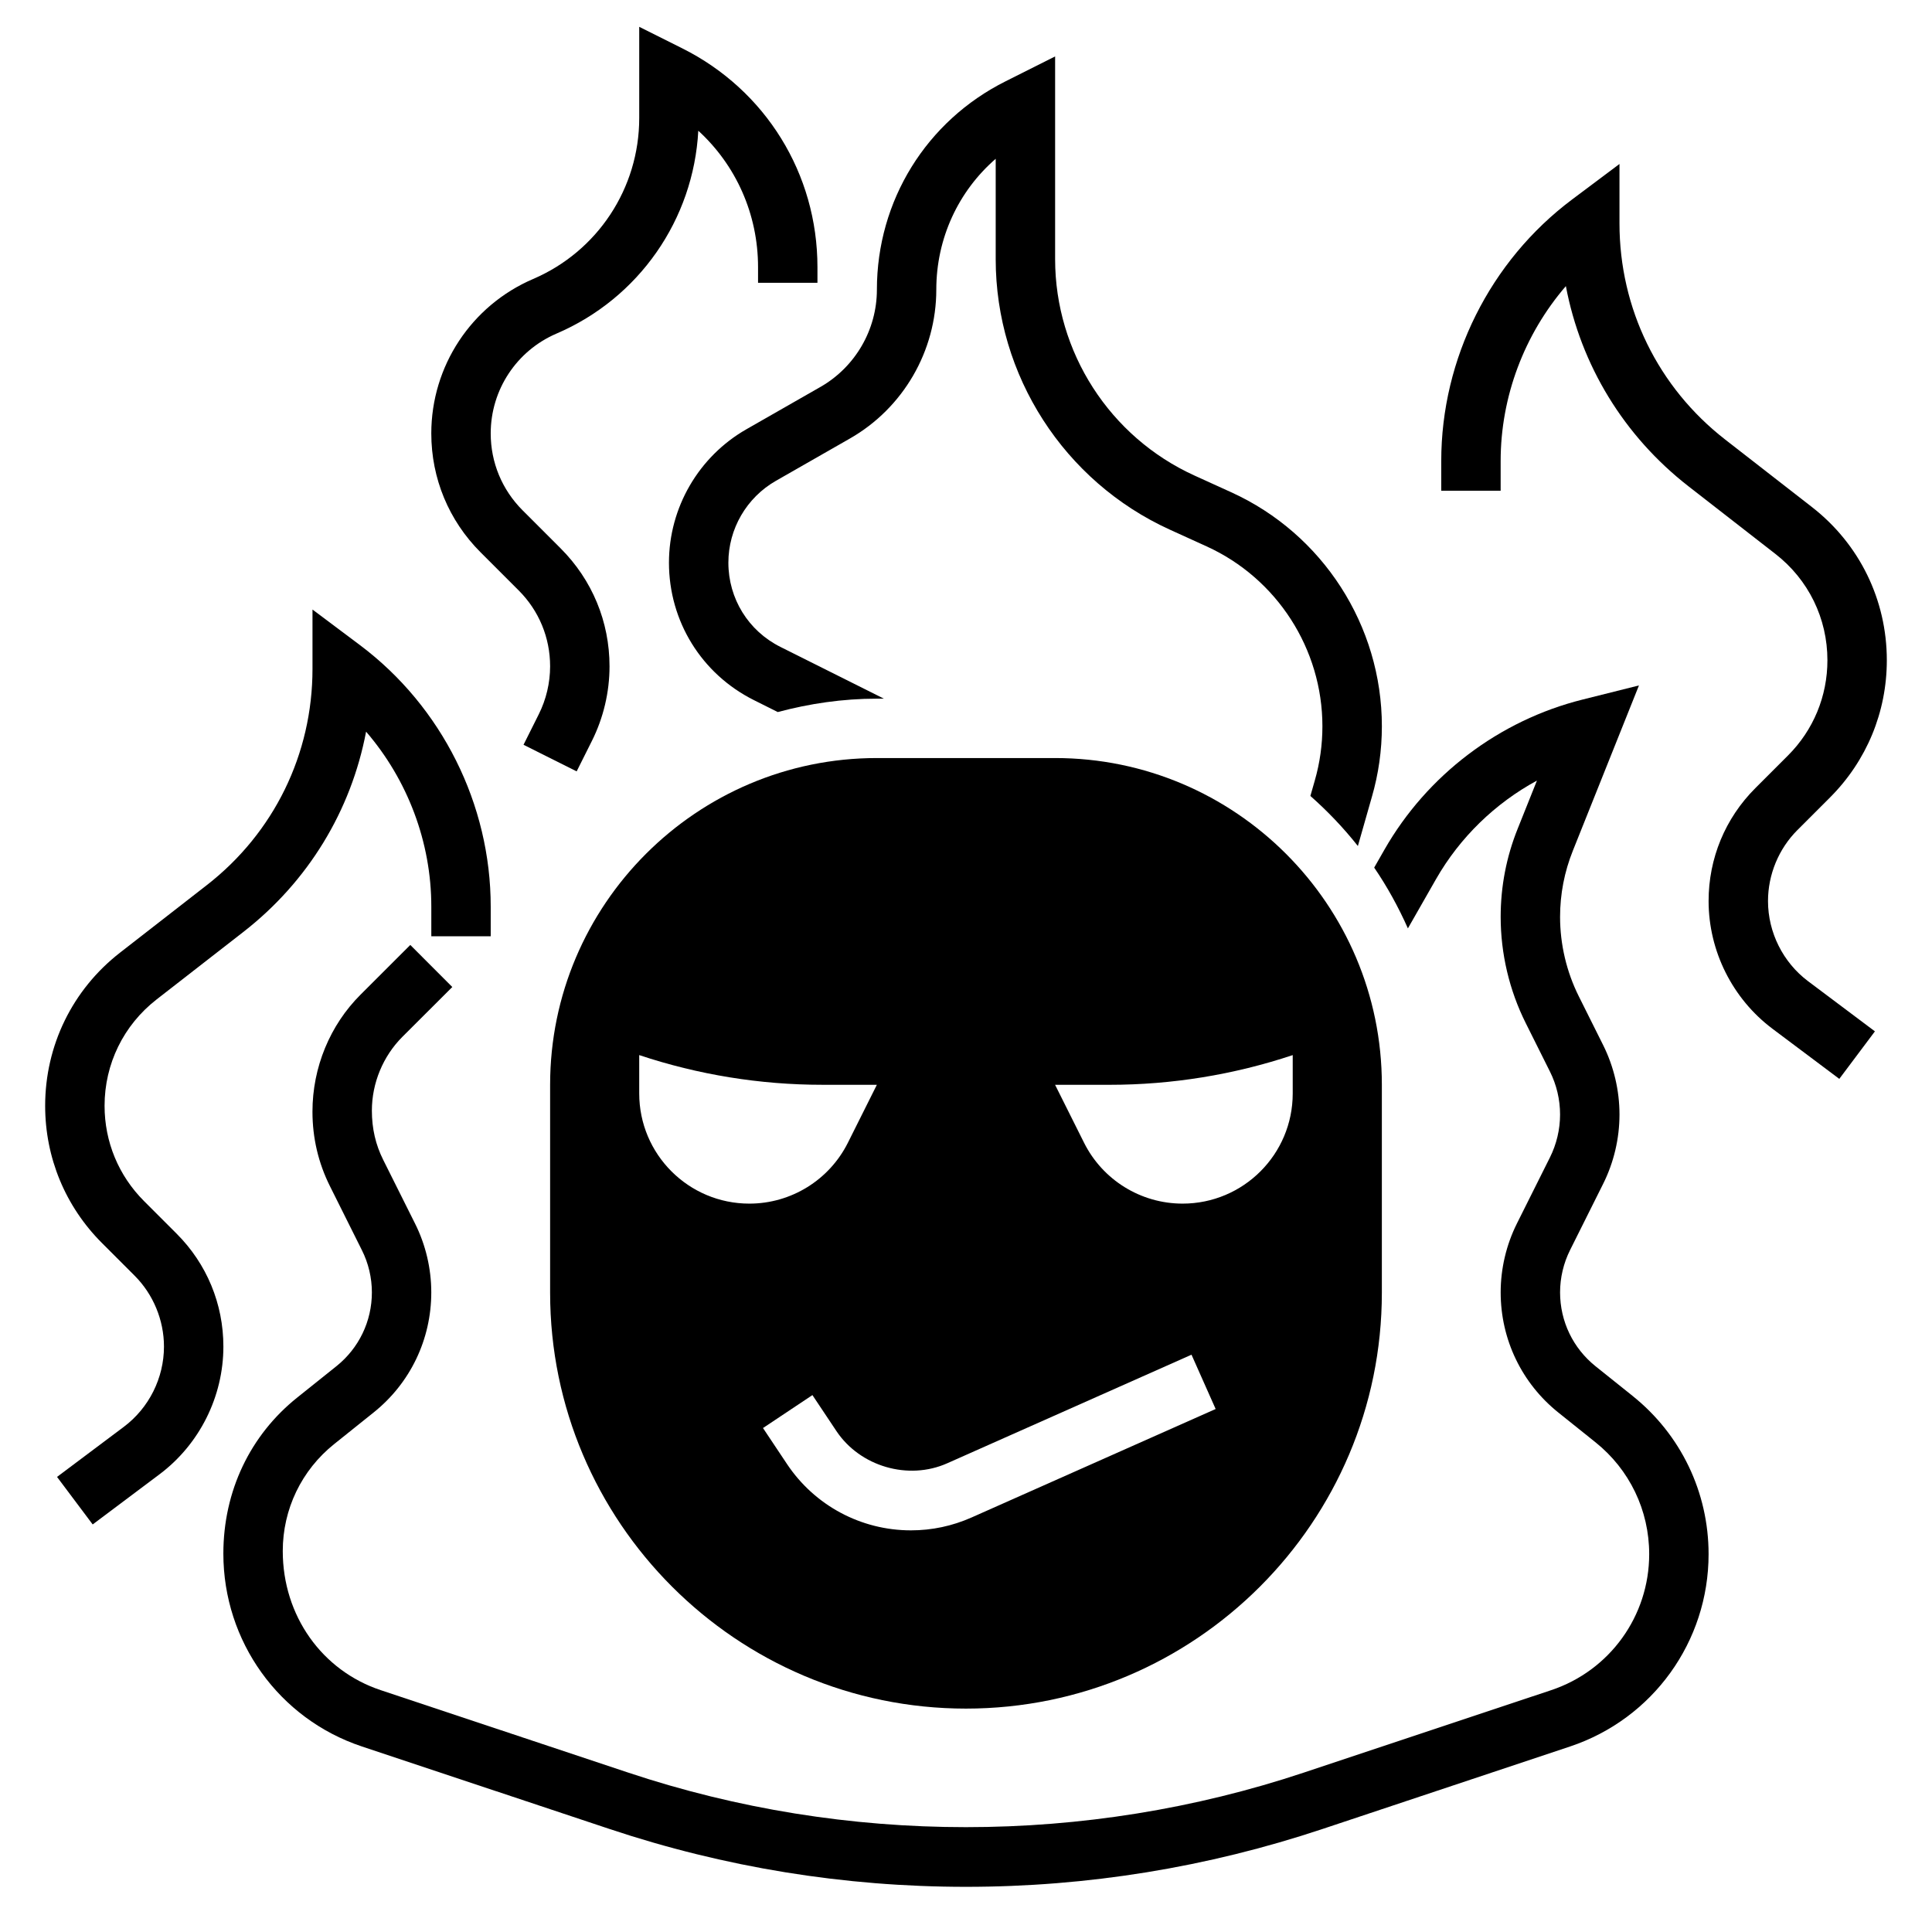 <?xml version="1.0" encoding="UTF-8"?>
<!-- Uploaded to: ICON Repo, www.iconrepo.com, Generator: ICON Repo Mixer Tools -->
<svg fill="#000000" width="800px" height="800px" version="1.1" viewBox="144 144 512 512" xmlns="http://www.w3.org/2000/svg">
 <g>
  <path d="m576.63 513.91-9.785-7.832c-5.977-4.785-9.41-11.918-9.41-19.586 0-3.871 0.914-7.746 2.652-11.219l8.738-17.492c2.852-5.691 4.356-12.059 4.356-18.426s-1.504-12.738-4.352-18.438l-6.398-12.816c-3.269-6.516-4.996-13.82-4.996-21.113 0-6.039 1.141-11.934 3.387-17.539l17.516-43.801-14.926 3.738c-22.09 5.512-41.227 20.02-52.523 39.785l-2.715 4.754c3.457 5.055 6.414 10.453 8.934 16.105l7.453-13.051c6.32-11.059 15.672-20.105 26.742-26.113l-5.094 12.738c-3.004 7.461-4.516 15.332-4.516 23.383 0 9.73 2.297 19.469 6.652 28.16l6.398 12.816c1.766 3.519 2.691 7.453 2.691 11.391s-0.93 7.871-2.691 11.391l-8.738 17.484c-2.824 5.644-4.312 11.957-4.312 18.262 0 12.477 5.59 24.098 15.32 31.875l9.777 7.832c9.066 7.25 14.262 18.059 14.262 29.668 0 16.383-10.438 30.867-25.984 36.047l-65.52 21.836c-57.867 19.285-121.27 19.293-179.11-0.008l-65.574-21.844c-15.516-5.172-25.93-19.703-25.93-36.855 0-11.082 4.969-21.426 13.633-28.355l10.398-8.328c9.75-7.777 15.328-19.406 15.328-31.867 0-6.312-1.488-12.625-4.312-18.254l-8.43-16.871c-1.992-3.977-3-8.258-3-13.043 0-7.305 2.961-14.438 8.125-19.594l13.188-13.16-11.133-11.148-13.18 13.168c-8.102 8.078-12.746 19.281-12.746 31.008 0 6.977 1.566 13.641 4.668 19.82l8.422 16.871c1.742 3.457 2.656 7.332 2.656 11.203 0 7.66-3.434 14.793-9.414 19.578l-10.398 8.32c-12.426 9.941-19.547 24.758-19.547 41.344 0 23.246 14.746 43.785 36.691 51.09l65.582 21.852c30.527 10.195 62.32 15.352 94.527 15.352 32.188 0 63.992-5.156 94.535-15.344l65.52-21.836c21.977-7.32 36.746-27.812 36.746-50.98 0-16.41-7.356-31.715-20.168-41.957z"/>
  <path d="m423.61 344.89h-47.23c-47.742 0-86.594 38.848-86.594 86.594v55.105c0 60.773 49.438 110.21 110.21 110.21 60.773 0 110.21-49.438 110.21-110.21v-55.105c0.004-47.746-38.844-86.594-86.59-86.594zm-110.21 88.891v-10.172c15.641 5.211 32.023 7.871 48.508 7.871l14.469 0.004-7.676 15.352c-4.945 9.883-15.051 16.137-26.109 16.137-16.125 0-29.191-13.07-29.191-29.191zm88.047 112.38c-5.09 2.25-10.477 3.398-16.035 3.398-13.234 0-25.504-6.574-32.844-17.57l-6.367-9.547 13.098-8.73 6.367 9.547c6.266 9.383 19.043 13.129 29.379 8.516l64.715-28.766 6.398 14.391zm85.137-112.38c0 16.121-13.066 29.191-29.188 29.191-11.059 0-21.168-6.25-26.113-16.137l-7.676-15.352h14.469c16.484 0 32.867-2.66 48.508-7.871z"/>
  <path d="m190.81 470.94-8.645-8.645c-6.738-6.738-10.453-15.703-10.453-25.246 0-11.09 5.023-21.363 13.785-28.184l22.961-17.863c17.215-13.383 28.598-32.18 32.559-53.105 10.996 12.766 17.285 29.266 17.285 46.355v7.871h15.742v-7.871c0-27.102-12.949-53.004-34.629-69.273l-12.602-9.445v15.742c0 22.57-10.219 43.461-28.031 57.309l-22.961 17.863c-12.621 9.816-19.855 24.621-19.855 40.602 0 13.746 5.352 26.664 15.066 36.375l8.645 8.645c4.945 4.945 7.777 11.793 7.777 18.793 0 8.32-3.977 16.262-10.629 21.254l-17.711 13.281 9.449 12.594 17.711-13.289c10.605-7.949 16.926-20.602 16.926-33.852 0-11.293-4.402-21.93-12.391-29.91z"/>
  <path d="m612.54 382.78c0-7 2.832-13.848 7.777-18.789l8.645-8.645c9.715-9.715 15.066-22.633 15.066-36.375 0-15.98-7.234-30.789-19.852-40.605l-22.961-17.863c-17.816-13.844-28.035-34.738-28.035-57.305v-15.746l-12.602 9.445c-21.684 16.273-34.633 42.172-34.633 69.277v7.871h15.742v-7.871c0-17.09 6.289-33.59 17.285-46.352 3.961 20.926 15.344 39.723 32.559 53.105l22.961 17.863c8.77 6.812 13.793 17.086 13.793 28.18 0 9.539-3.715 18.508-10.453 25.246l-8.645 8.645c-7.992 7.981-12.391 18.613-12.391 29.918 0 13.25 6.328 25.898 16.926 33.852l17.711 13.281 9.438-12.594-17.711-13.289c-6.644-4.984-10.621-12.938-10.621-21.25z"/>
  <path d="m281.45 300.46c5.379 5.375 8.336 12.523 8.336 20.121 0 4.394-1.039 8.785-3.008 12.715l-4.039 8.078 14.082 7.047 4.039-8.07c3.059-6.113 4.672-12.945 4.672-19.77 0-11.809-4.598-22.898-12.949-31.25l-10.109-10.109c-5.43-5.441-8.43-12.668-8.43-20.359 0-11.531 6.848-21.914 17.445-26.465 21.844-9.359 36.312-30.219 37.566-53.758 9.988 9.141 15.836 22.113 15.836 36.148v4.156h15.742v-4.156c0-24.719-13.73-46.934-35.84-57.984l-11.391-5.699v24.191c0 18.578-11.035 35.312-28.117 42.637-16.391 7.035-26.988 23.102-26.988 40.93 0 11.895 4.637 23.082 13.043 31.488z"/>
  <path d="m321.28 293.11c0 15.523 8.629 29.48 22.508 36.426l6.328 3.164c8.406-2.238 17.176-3.547 26.27-3.547h1.859l-27.41-13.707c-8.52-4.254-13.809-12.812-13.809-22.336 0-8.934 4.816-17.238 12.586-21.68l19.625-11.219c14.121-8.07 22.891-23.184 22.891-39.453 0-13.57 5.832-26.078 15.742-34.676v26.609c0 30.789 18.113 58.914 46.137 71.668l9.746 4.434c18.648 8.477 30.699 27.191 30.699 47.68 0 4.879-0.676 9.715-2.023 14.391l-1.164 4.07c4.574 4.047 8.793 8.469 12.586 13.266l3.707-13.004c1.77-6.086 2.652-12.391 2.652-18.734 0-26.648-15.672-50.988-39.926-62.008l-9.746-4.434c-22.43-10.203-36.922-32.699-36.922-57.332v-53.734l-13.09 6.574c-21.059 10.523-34.141 31.684-34.141 55.23 0 10.637-5.738 20.508-14.957 25.781l-19.625 11.219c-12.66 7.238-20.523 20.777-20.523 35.352z"/>
 </g>
</svg>